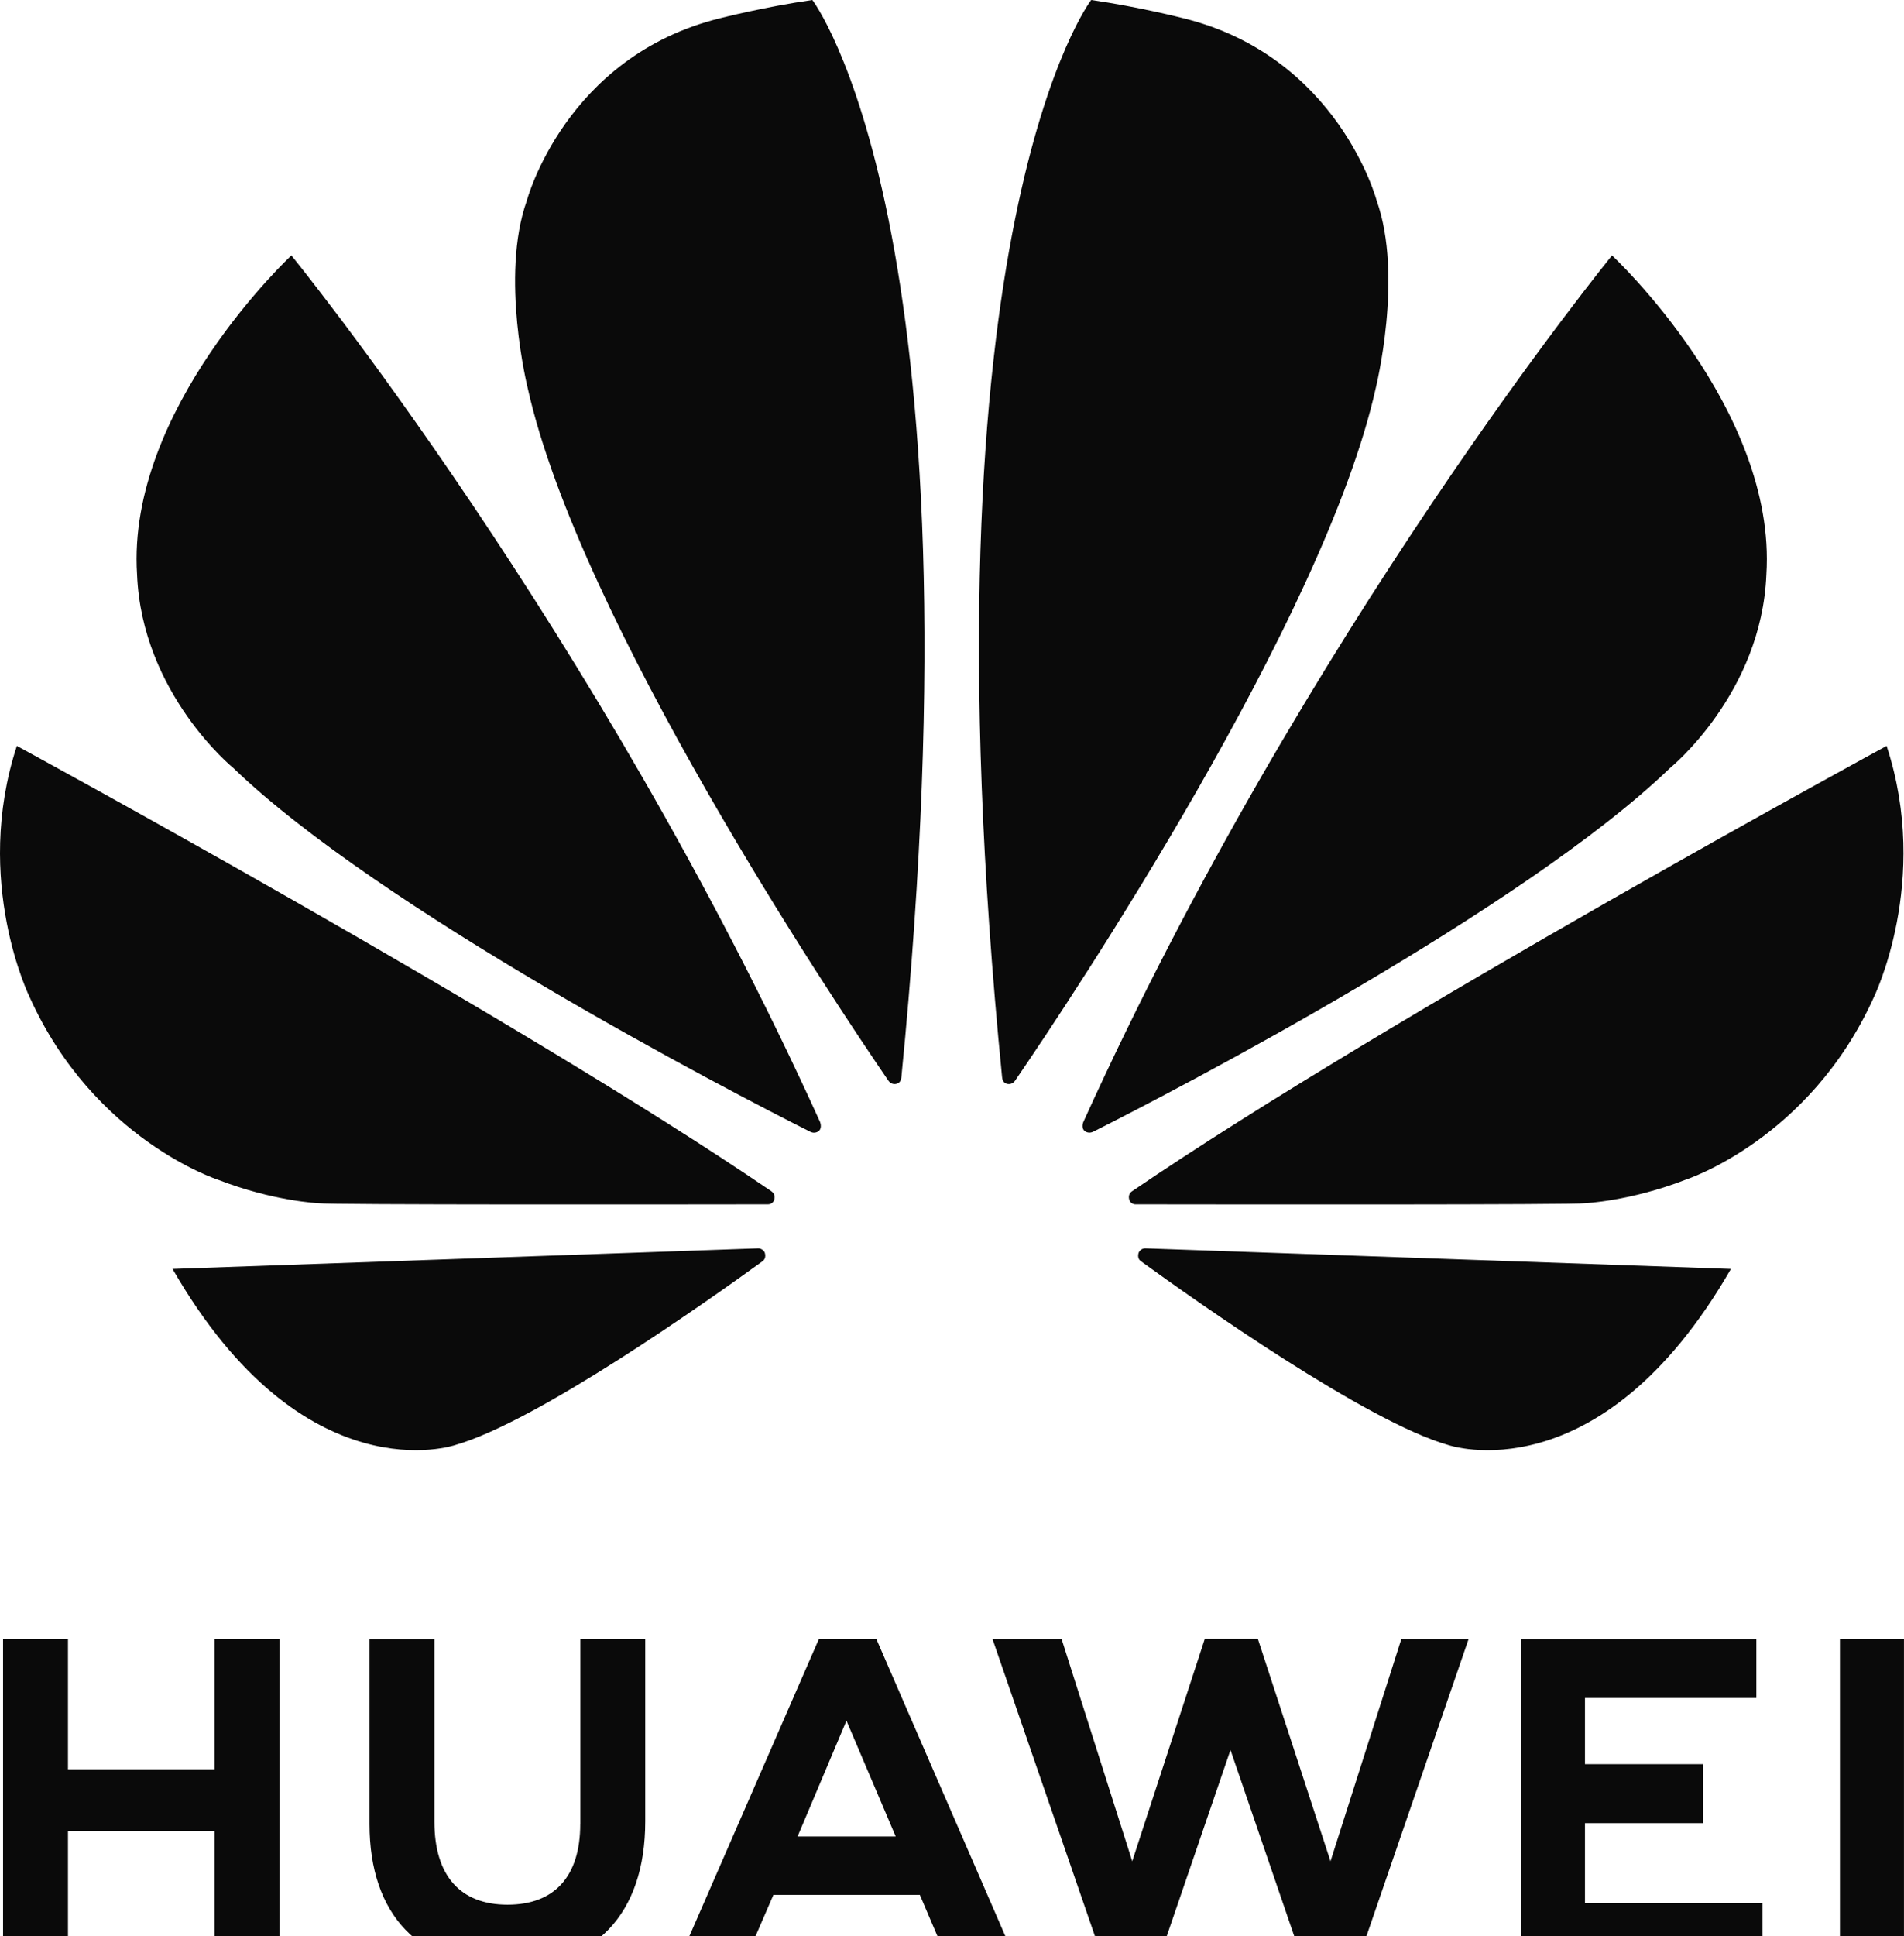 <svg width="61" height="62" viewBox="0 0 61 62" fill="none" xmlns="http://www.w3.org/2000/svg">
<path d="M6.873 56.663H2.178V52.484H0.098V62.845H2.178V58.636H6.873V62.845H8.953V52.484H6.873V56.663Z" fill="#0A0A0A"/>
<path d="M18.59 58.413C18.59 60.097 17.762 60.998 16.26 60.998C14.748 60.998 13.918 60.072 13.918 58.342V52.49H11.838V58.414C11.838 61.328 13.441 63 16.234 63C19.054 63 20.672 61.298 20.672 58.329V52.485H18.592V58.413H18.59Z" fill="#0A0A0A"/>
<path d="M42.626 59.607L40.298 52.481H38.6L36.274 59.607L34.01 52.487H31.797L35.369 62.845H37.092L39.422 56.042L41.752 62.845H43.489L47.052 52.487H44.897L42.626 59.607Z" fill="#0A0A0A"/>
<path d="M50.779 58.386H54.562V56.498H50.779V54.378H56.27V52.49H48.728V62.837H56.467V60.949H50.779V58.386Z" fill="#0A0A0A"/>
<path d="M60.999 52.482H58.947V62.831H60.999V52.482Z" fill="#0A0A0A"/>
<path d="M29.469 60.682L30.39 62.839H32.571L28.073 52.482H26.239L21.723 62.839H23.845L24.779 60.682H29.469ZM27.119 55.105L28.696 58.813H25.553L27.119 55.105Z" fill="#0A0A0A"/>
<path d="M56.591 18.396C56.928 13.091 51.646 8.181 51.646 8.181C51.646 8.181 41.85 20.173 34.712 35.923C34.674 36.006 34.661 36.144 34.745 36.216C34.804 36.267 34.91 36.299 35.02 36.245C37.696 34.903 48.819 29.111 53.505 24.595C53.507 24.595 56.438 22.214 56.591 18.396ZM44.106 6.426C44.106 6.426 42.879 1.805 37.91 0.584C37.91 0.584 36.479 0.217 34.959 0C34.959 0 29.405 7.227 32.105 34.499C32.12 34.642 32.194 34.694 32.26 34.709C32.36 34.736 32.459 34.699 32.525 34.603C34.306 32.002 42.425 19.834 44.075 12.435C44.074 12.435 44.968 8.853 44.106 6.426ZM36.489 40.099C36.46 40.158 36.433 40.304 36.548 40.388C38.341 41.687 43.78 45.532 46.401 46.278C46.401 46.278 51.245 47.948 55.455 40.638C55.455 40.638 41.373 40.144 36.69 39.978C36.622 39.976 36.528 40.022 36.489 40.099ZM60.443 23.888C60.443 23.888 44.509 32.536 36.274 38.146C36.212 38.187 36.137 38.269 36.178 38.418C36.2 38.496 36.274 38.567 36.373 38.568C39.322 38.572 50.486 38.586 50.767 38.533C50.767 38.533 52.211 38.474 53.995 37.783C53.995 37.783 57.966 36.508 60.028 31.949C60.026 31.948 61.867 28.23 60.443 23.888ZM24.708 38.146C16.473 32.536 0.54 23.888 0.54 23.888C-0.883 28.231 0.957 31.949 0.957 31.949C3.019 36.508 6.99 37.783 6.99 37.783C8.773 38.475 10.216 38.533 10.216 38.533C10.498 38.586 21.661 38.572 24.61 38.568C24.708 38.567 24.784 38.497 24.807 38.418C24.846 38.269 24.768 38.187 24.708 38.146ZM24.293 39.978C19.61 40.144 5.528 40.638 5.528 40.638C9.737 47.947 14.583 46.278 14.583 46.278C17.203 45.532 22.642 41.687 24.435 40.388C24.547 40.305 24.522 40.158 24.494 40.099C24.453 40.022 24.358 39.976 24.293 39.978ZM23.072 0.584C18.104 1.805 16.878 6.426 16.878 6.426C16.014 8.853 16.908 12.435 16.908 12.435C18.558 19.835 26.677 32.004 28.458 34.603C28.525 34.699 28.623 34.736 28.723 34.709C28.789 34.693 28.864 34.641 28.878 34.499C31.578 7.227 26.026 0 26.026 0C24.503 0.217 23.072 0.584 23.072 0.584ZM9.335 8.181C9.335 8.181 4.052 13.09 4.391 18.396C4.546 22.214 7.475 24.596 7.475 24.596C12.163 29.112 23.285 34.904 25.962 36.246C26.072 36.302 26.177 36.268 26.235 36.218C26.319 36.147 26.305 36.008 26.27 35.925C19.13 20.173 9.335 8.181 9.335 8.181Z" fill="#0A0A0A"/>
</svg>
